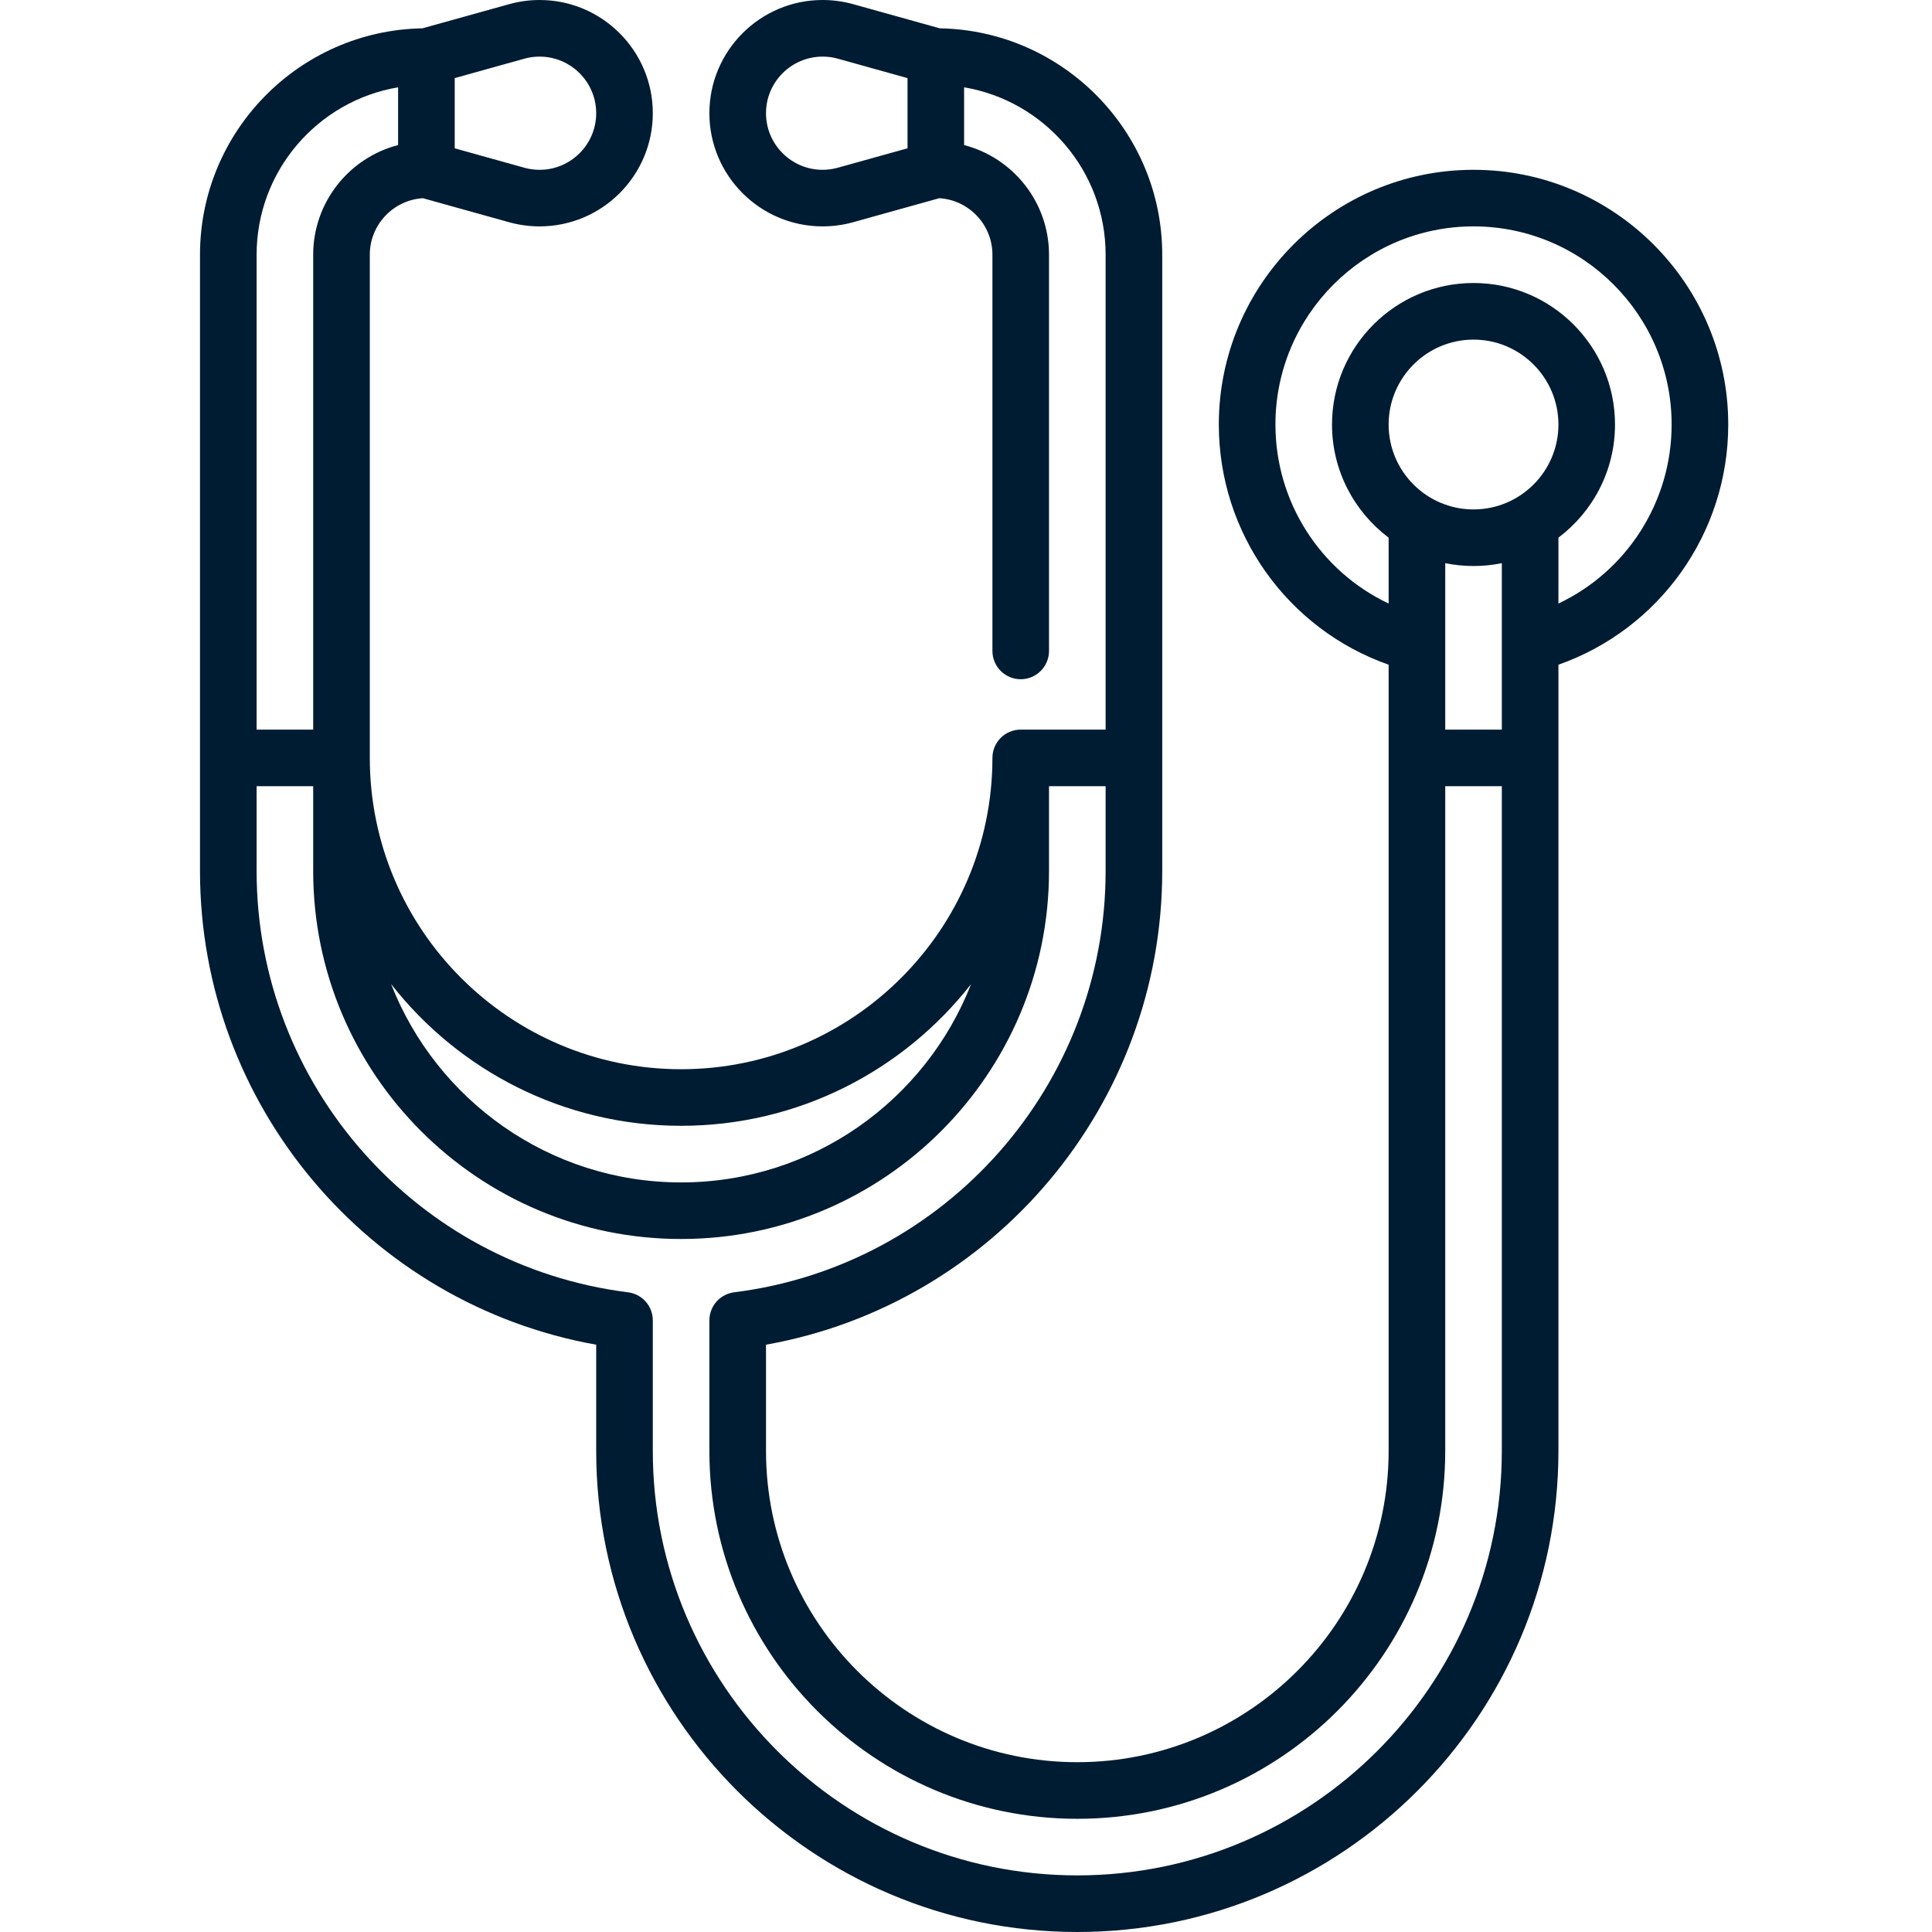 <svg xmlns="http://www.w3.org/2000/svg" width="56" height="56" viewBox="0 0 56 56" fill="none"><path d="M50.094 12.305C50.094 8.234 46.782 4.922 42.711 4.922C38.64 4.922 35.328 8.234 35.328 12.305C35.328 15.459 37.322 18.236 40.25 19.267V42.055C40.25 47.03 36.202 51.078 31.227 51.078C26.251 51.078 22.203 47.03 22.203 42.055V38.977C28.799 37.8 33.688 32.023 33.688 25.249V7.383C33.688 3.803 30.806 0.883 27.241 0.821L24.697 0.112C24.419 0.038 24.132 0 23.844 0C22.034 0 20.562 1.472 20.562 3.281C20.562 5.091 22.034 6.562 23.844 6.562C24.132 6.562 24.419 6.524 24.704 6.448L27.226 5.745C28.084 5.798 28.766 6.512 28.766 7.383V18.867C28.766 19.32 29.133 19.688 29.586 19.688C30.039 19.688 30.406 19.32 30.406 18.867V7.383C30.406 5.857 29.359 4.571 27.945 4.205V2.531C30.27 2.922 32.047 4.948 32.047 7.383V21.148H29.586C29.133 21.148 28.766 21.515 28.766 21.968C28.766 26.944 24.718 30.992 19.742 30.992C14.767 30.992 10.719 26.944 10.719 21.968V7.383C10.719 6.512 11.401 5.798 12.258 5.745L14.787 6.45C15.066 6.524 15.353 6.562 15.641 6.562C17.45 6.562 18.922 5.091 18.922 3.281C18.922 1.472 17.45 0 15.641 0C15.352 0 15.065 0.038 14.78 0.115L12.244 0.821C8.678 0.883 5.797 3.803 5.797 7.383V25.249C5.797 32.023 10.685 37.8 17.281 38.977V42.055C17.281 49.744 23.537 56 31.227 56C38.916 56 45.172 49.744 45.172 42.055V19.267C48.1 18.236 50.094 15.459 50.094 12.305ZM24.271 4.865C24.132 4.903 23.988 4.922 23.844 4.922C22.939 4.922 22.203 4.186 22.203 3.281C22.203 2.377 22.939 1.641 23.844 1.641C23.988 1.641 24.132 1.659 24.264 1.695L26.305 2.264V4.299L24.271 4.865ZM42.711 14.766C41.354 14.766 40.25 13.662 40.25 12.305C40.25 10.948 41.354 9.844 42.711 9.844C44.068 9.844 45.172 10.948 45.172 12.305C45.172 13.662 44.068 14.766 42.711 14.766ZM42.711 16.406C42.992 16.406 43.266 16.378 43.531 16.324V21.148H41.891V16.324C42.156 16.378 42.43 16.406 42.711 16.406ZM19.742 32.632C23.153 32.632 26.195 31.022 28.148 28.523C26.835 31.884 23.563 34.273 19.742 34.273C15.921 34.273 12.649 31.884 11.336 28.523C13.29 31.022 16.331 32.632 19.742 32.632ZM15.213 1.697C15.352 1.659 15.496 1.641 15.641 1.641C16.545 1.641 17.281 2.377 17.281 3.281C17.281 4.186 16.545 4.922 15.641 4.922C15.496 4.922 15.352 4.903 15.221 4.868L13.18 4.299V2.264L15.213 1.697ZM11.539 2.531V4.205C10.125 4.571 9.078 5.857 9.078 7.383V21.148H7.438V7.383C7.438 4.948 9.214 2.922 11.539 2.531ZM31.227 54.359C24.442 54.359 18.922 48.839 18.922 42.055V38.272C18.922 37.858 18.614 37.51 18.204 37.458C12.066 36.689 7.438 31.441 7.438 25.249V22.788H9.078V25.249C9.078 31.13 13.862 35.913 19.742 35.913C25.622 35.913 30.406 31.13 30.406 25.249V22.788H32.047V25.249C32.047 31.441 27.419 36.689 21.281 37.458C20.87 37.51 20.562 37.858 20.562 38.272V42.055C20.562 47.935 25.346 52.719 31.227 52.719C37.107 52.719 41.891 47.935 41.891 42.055V22.788H43.531V42.055C43.531 48.839 38.011 54.359 31.227 54.359ZM45.172 17.494V15.584C46.167 14.835 46.812 13.644 46.812 12.305C46.812 10.043 44.973 8.203 42.711 8.203C40.449 8.203 38.609 10.043 38.609 12.305C38.609 13.644 39.255 14.835 40.25 15.584V17.494C38.275 16.56 36.969 14.556 36.969 12.305C36.969 9.138 39.545 6.562 42.711 6.562C45.877 6.562 48.453 9.138 48.453 12.305C48.453 14.556 47.147 16.56 45.172 17.494Z" fill="#001C32"></path></svg>